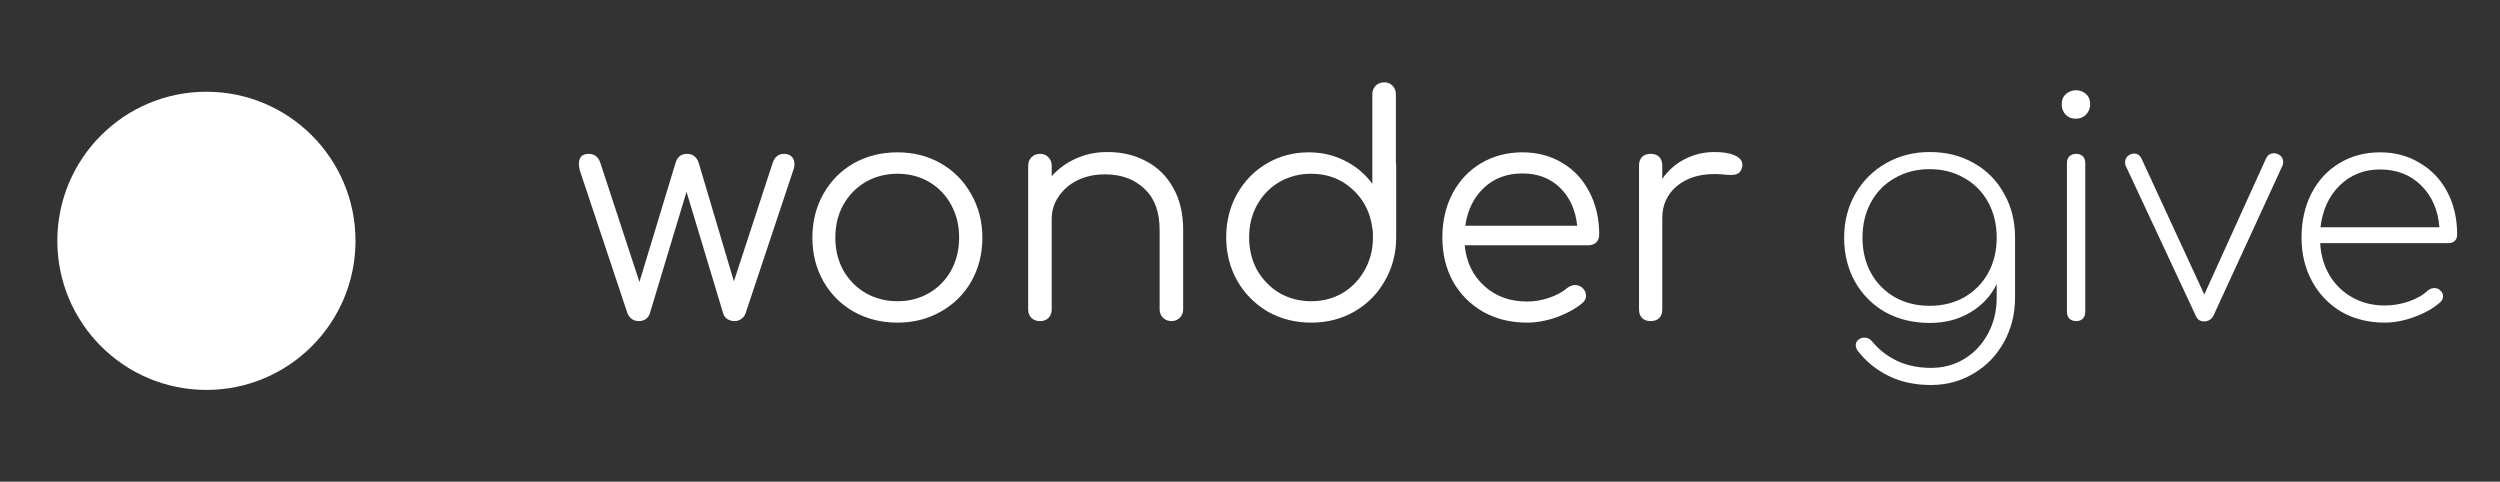 <svg width="218" height="42" viewBox="0 0 218 42" fill="none" xmlns="http://www.w3.org/2000/svg">
<rect x="0" y="0" width="218" height="42" fill="#333333" stroke="none"/>
<path d="M68.369 13.417C68.653 13.417 68.875 13.497 69.035 13.657C69.195 13.817 69.275 14.03 69.275 14.297C69.275 14.51 69.24 14.697 69.168 14.857L65.01 27.334C64.939 27.529 64.814 27.689 64.636 27.813C64.476 27.938 64.281 28 64.05 28C63.819 28 63.605 27.938 63.41 27.813C63.232 27.689 63.117 27.529 63.063 27.334L59.864 16.723L56.665 27.334C56.594 27.547 56.469 27.716 56.292 27.84C56.114 27.947 55.919 28 55.705 28C55.474 28 55.27 27.938 55.092 27.813C54.932 27.689 54.808 27.529 54.719 27.334L50.56 14.857C50.507 14.643 50.48 14.457 50.48 14.297C50.48 13.71 50.764 13.417 51.333 13.417C51.831 13.417 52.168 13.675 52.346 14.19L55.759 24.587L58.904 14.217C58.975 13.968 59.091 13.772 59.251 13.63C59.429 13.488 59.651 13.417 59.917 13.417C60.184 13.417 60.397 13.488 60.557 13.63C60.735 13.772 60.859 13.968 60.931 14.217L63.996 24.534L67.382 14.19C67.56 13.675 67.889 13.417 68.369 13.417ZM78.252 13.284C79.656 13.284 80.918 13.604 82.037 14.243C83.157 14.883 84.037 15.772 84.677 16.909C85.334 18.047 85.663 19.318 85.663 20.722C85.663 22.126 85.343 23.397 84.703 24.534C84.064 25.654 83.175 26.534 82.037 27.174C80.918 27.813 79.656 28.133 78.252 28.133C76.848 28.133 75.577 27.813 74.439 27.174C73.32 26.534 72.44 25.654 71.8 24.534C71.16 23.397 70.84 22.126 70.84 20.722C70.84 19.318 71.16 18.047 71.8 16.909C72.44 15.772 73.32 14.883 74.439 14.243C75.577 13.604 76.848 13.284 78.252 13.284ZM78.252 15.15C77.239 15.15 76.314 15.39 75.479 15.87C74.662 16.35 74.013 17.016 73.533 17.869C73.071 18.704 72.84 19.655 72.84 20.722C72.84 21.77 73.071 22.721 73.533 23.574C74.013 24.41 74.662 25.067 75.479 25.547C76.314 26.027 77.239 26.267 78.252 26.267C79.282 26.267 80.207 26.027 81.024 25.547C81.842 25.067 82.482 24.41 82.944 23.574C83.406 22.721 83.637 21.77 83.637 20.722C83.637 19.655 83.406 18.704 82.944 17.869C82.482 17.016 81.842 16.35 81.024 15.87C80.207 15.39 79.282 15.15 78.252 15.15ZM96.561 13.257C97.823 13.257 98.951 13.524 99.947 14.057C100.96 14.59 101.75 15.372 102.319 16.403C102.888 17.416 103.172 18.634 103.172 20.055V26.987C103.172 27.271 103.075 27.511 102.879 27.707C102.684 27.902 102.444 28 102.159 28C101.857 28 101.608 27.902 101.413 27.707C101.217 27.511 101.12 27.271 101.12 26.987V20.055C101.12 18.474 100.675 17.274 99.787 16.456C98.916 15.621 97.769 15.203 96.347 15.203C95.477 15.203 94.686 15.372 93.975 15.71C93.281 16.047 92.731 16.518 92.322 17.123C91.913 17.709 91.709 18.367 91.709 19.096V26.987C91.709 27.289 91.611 27.538 91.415 27.733C91.237 27.911 90.998 28 90.695 28C90.393 28 90.144 27.911 89.949 27.733C89.754 27.538 89.656 27.289 89.656 26.987V14.457C89.656 14.155 89.754 13.906 89.949 13.71C90.144 13.515 90.393 13.417 90.695 13.417C90.998 13.417 91.237 13.515 91.415 13.71C91.611 13.906 91.709 14.155 91.709 14.457V15.363C92.295 14.706 93.006 14.19 93.841 13.817C94.677 13.444 95.583 13.257 96.561 13.257ZM121.721 14.19C121.739 14.243 121.748 14.323 121.748 14.43V20.695C121.748 22.081 121.419 23.343 120.761 24.481C120.122 25.618 119.233 26.516 118.095 27.174C116.976 27.813 115.723 28.133 114.336 28.133C112.95 28.133 111.688 27.813 110.551 27.174C109.431 26.516 108.542 25.618 107.885 24.481C107.245 23.343 106.925 22.081 106.925 20.695C106.925 19.309 107.236 18.056 107.858 16.936C108.498 15.799 109.36 14.91 110.444 14.27C111.546 13.613 112.772 13.284 114.123 13.284C115.278 13.284 116.336 13.533 117.296 14.03C118.255 14.51 119.046 15.177 119.668 16.03V8.218C119.668 7.916 119.766 7.667 119.962 7.472C120.157 7.276 120.406 7.179 120.708 7.179C121.01 7.179 121.25 7.276 121.428 7.472C121.623 7.667 121.721 7.916 121.721 8.218V14.19ZM114.336 26.267C115.349 26.267 116.265 26.027 117.082 25.547C117.9 25.05 118.54 24.383 119.002 23.548C119.482 22.695 119.722 21.744 119.722 20.695C119.722 20.393 119.713 20.171 119.695 20.029C119.677 19.993 119.668 19.949 119.668 19.895C119.491 18.509 118.904 17.372 117.909 16.483C116.931 15.594 115.741 15.15 114.336 15.15C113.323 15.15 112.399 15.39 111.564 15.87C110.746 16.35 110.097 17.016 109.618 17.869C109.155 18.704 108.924 19.646 108.924 20.695C108.924 21.744 109.155 22.695 109.618 23.548C110.097 24.383 110.746 25.05 111.564 25.547C112.399 26.027 113.323 26.267 114.336 26.267ZM132.759 13.284C134.075 13.284 135.239 13.595 136.252 14.217C137.265 14.821 138.047 15.665 138.598 16.75C139.167 17.834 139.451 19.069 139.451 20.455C139.451 20.74 139.362 20.971 139.184 21.148C139.007 21.308 138.776 21.388 138.491 21.388H127.721C127.863 22.846 128.431 24.028 129.427 24.934C130.422 25.84 131.666 26.294 133.159 26.294C133.799 26.294 134.439 26.187 135.079 25.974C135.736 25.743 136.261 25.458 136.652 25.121C136.883 24.943 137.123 24.854 137.371 24.854C137.567 24.854 137.762 24.925 137.958 25.067C138.189 25.281 138.305 25.521 138.305 25.787C138.305 26.018 138.207 26.223 138.011 26.4C137.425 26.898 136.678 27.316 135.772 27.653C134.865 27.973 133.995 28.133 133.159 28.133C131.737 28.133 130.467 27.822 129.347 27.2C128.227 26.56 127.347 25.681 126.707 24.561C126.085 23.423 125.774 22.144 125.774 20.722C125.774 19.282 126.068 18.003 126.654 16.883C127.258 15.745 128.085 14.866 129.134 14.243C130.2 13.604 131.409 13.284 132.759 13.284ZM132.759 15.123C131.409 15.123 130.289 15.541 129.4 16.376C128.511 17.212 127.969 18.314 127.774 19.682H137.531C137.389 18.314 136.892 17.212 136.038 16.376C135.185 15.541 134.092 15.123 132.759 15.123ZM149.509 13.257C150.255 13.257 150.842 13.355 151.268 13.55C151.713 13.746 151.935 14.021 151.935 14.377C151.935 14.483 151.926 14.563 151.908 14.617C151.837 14.866 151.721 15.034 151.561 15.123C151.419 15.212 151.215 15.257 150.948 15.257C150.788 15.257 150.513 15.239 150.122 15.203C149.98 15.185 149.766 15.177 149.482 15.177C148.149 15.177 147.056 15.532 146.203 16.243C145.367 16.954 144.95 17.878 144.95 19.016V26.987C144.95 27.307 144.861 27.556 144.683 27.733C144.505 27.911 144.257 28 143.937 28C143.617 28 143.368 27.911 143.19 27.733C143.013 27.556 142.924 27.307 142.924 26.987V14.43C142.924 14.11 143.013 13.861 143.19 13.684C143.368 13.506 143.617 13.417 143.937 13.417C144.257 13.417 144.505 13.506 144.683 13.684C144.861 13.861 144.95 14.11 144.95 14.43V15.603C145.465 14.857 146.123 14.279 146.923 13.87C147.722 13.461 148.584 13.257 149.509 13.257Z" fill="white"/>
<path d="M168.273 13.257C169.713 13.257 170.993 13.577 172.112 14.217C173.25 14.857 174.13 15.745 174.752 16.883C175.392 18.003 175.712 19.282 175.712 20.722V25.947C175.712 27.369 175.392 28.658 174.752 29.813C174.112 30.986 173.232 31.901 172.112 32.559C170.993 33.234 169.749 33.572 168.38 33.572C166.976 33.572 165.741 33.305 164.674 32.772C163.626 32.257 162.746 31.546 162.035 30.639C161.893 30.462 161.822 30.284 161.822 30.106C161.822 29.893 161.911 29.724 162.088 29.6C162.23 29.493 162.39 29.44 162.568 29.44C162.853 29.44 163.084 29.555 163.261 29.786C163.848 30.497 164.568 31.057 165.421 31.466C166.292 31.875 167.278 32.079 168.38 32.079C169.464 32.079 170.442 31.812 171.313 31.279C172.184 30.746 172.868 30.008 173.365 29.066C173.863 28.142 174.112 27.102 174.112 25.947V24.774C173.596 25.823 172.823 26.649 171.793 27.253C170.779 27.858 169.606 28.16 168.273 28.16C166.834 28.16 165.545 27.849 164.408 27.227C163.288 26.587 162.408 25.707 161.768 24.587C161.129 23.45 160.809 22.162 160.809 20.722C160.809 19.3 161.137 18.02 161.795 16.883C162.453 15.745 163.35 14.857 164.488 14.217C165.625 13.577 166.887 13.257 168.273 13.257ZM168.273 26.667C169.393 26.667 170.397 26.418 171.286 25.921C172.175 25.405 172.868 24.703 173.365 23.814C173.863 22.908 174.112 21.877 174.112 20.722C174.112 19.567 173.863 18.536 173.365 17.629C172.868 16.723 172.175 16.021 171.286 15.523C170.397 15.008 169.393 14.75 168.273 14.75C167.136 14.75 166.123 15.008 165.234 15.523C164.345 16.021 163.652 16.723 163.155 17.629C162.657 18.536 162.408 19.567 162.408 20.722C162.408 21.877 162.657 22.908 163.155 23.814C163.652 24.703 164.345 25.405 165.234 25.921C166.123 26.418 167.136 26.667 168.273 26.667ZM180.236 14.217C180.236 13.968 180.307 13.772 180.449 13.63C180.609 13.488 180.805 13.417 181.036 13.417C181.285 13.417 181.48 13.488 181.622 13.63C181.765 13.772 181.836 13.968 181.836 14.217V27.2C181.836 27.431 181.765 27.627 181.622 27.787C181.48 27.929 181.285 28 181.036 28C180.805 28 180.609 27.929 180.449 27.787C180.307 27.627 180.236 27.431 180.236 27.2V14.217ZM181.036 7.872C181.374 7.872 181.658 7.978 181.889 8.192C182.138 8.405 182.262 8.707 182.262 9.098C182.262 9.454 182.138 9.756 181.889 10.005C181.658 10.236 181.365 10.351 181.009 10.351C180.654 10.351 180.36 10.236 180.129 10.005C179.898 9.756 179.783 9.454 179.783 9.098C179.783 8.707 179.907 8.405 180.156 8.192C180.405 7.978 180.698 7.872 181.036 7.872ZM198.639 13.444C198.941 13.586 199.092 13.817 199.092 14.137C199.092 14.261 199.074 14.359 199.039 14.43L193.04 27.467C192.862 27.84 192.578 28.027 192.187 28.027C192.027 28.027 191.876 27.982 191.734 27.893C191.609 27.787 191.512 27.645 191.441 27.467L185.362 14.457C185.326 14.386 185.309 14.288 185.309 14.164C185.309 13.844 185.46 13.613 185.762 13.47C185.869 13.417 185.975 13.39 186.082 13.39C186.384 13.39 186.606 13.541 186.748 13.844L192.214 25.681L197.599 13.817C197.741 13.515 197.972 13.364 198.292 13.364C198.417 13.364 198.532 13.39 198.639 13.444ZM207.546 13.284C208.844 13.284 209.999 13.595 211.012 14.217C212.043 14.821 212.843 15.665 213.411 16.75C213.98 17.834 214.264 19.069 214.264 20.455C214.264 20.686 214.193 20.873 214.051 21.015C213.909 21.14 213.722 21.202 213.491 21.202H202.321C202.374 22.25 202.65 23.192 203.147 24.028C203.645 24.845 204.311 25.485 205.147 25.947C205.982 26.409 206.915 26.64 207.946 26.64C208.639 26.64 209.332 26.525 210.025 26.294C210.736 26.045 211.296 25.725 211.705 25.334C211.883 25.192 212.069 25.121 212.265 25.121C212.46 25.121 212.62 25.174 212.745 25.281C212.94 25.441 213.038 25.627 213.038 25.84C213.038 26.018 212.958 26.187 212.798 26.347C212.229 26.863 211.483 27.289 210.559 27.627C209.652 27.965 208.781 28.133 207.946 28.133C206.542 28.133 205.289 27.822 204.187 27.2C203.103 26.56 202.25 25.681 201.628 24.561C201.005 23.423 200.694 22.144 200.694 20.722C200.694 19.282 200.979 18.003 201.548 16.883C202.134 15.745 202.943 14.866 203.974 14.243C205.022 13.604 206.213 13.284 207.546 13.284ZM207.546 14.777C206.16 14.777 204.987 15.239 204.027 16.163C203.085 17.087 202.525 18.305 202.347 19.815H212.718C212.594 18.305 212.06 17.087 211.119 16.163C210.177 15.239 208.986 14.777 207.546 14.777Z" fill="white"/>
<circle cx="18" cy="21" r="13" fill="white"/>
</svg>
